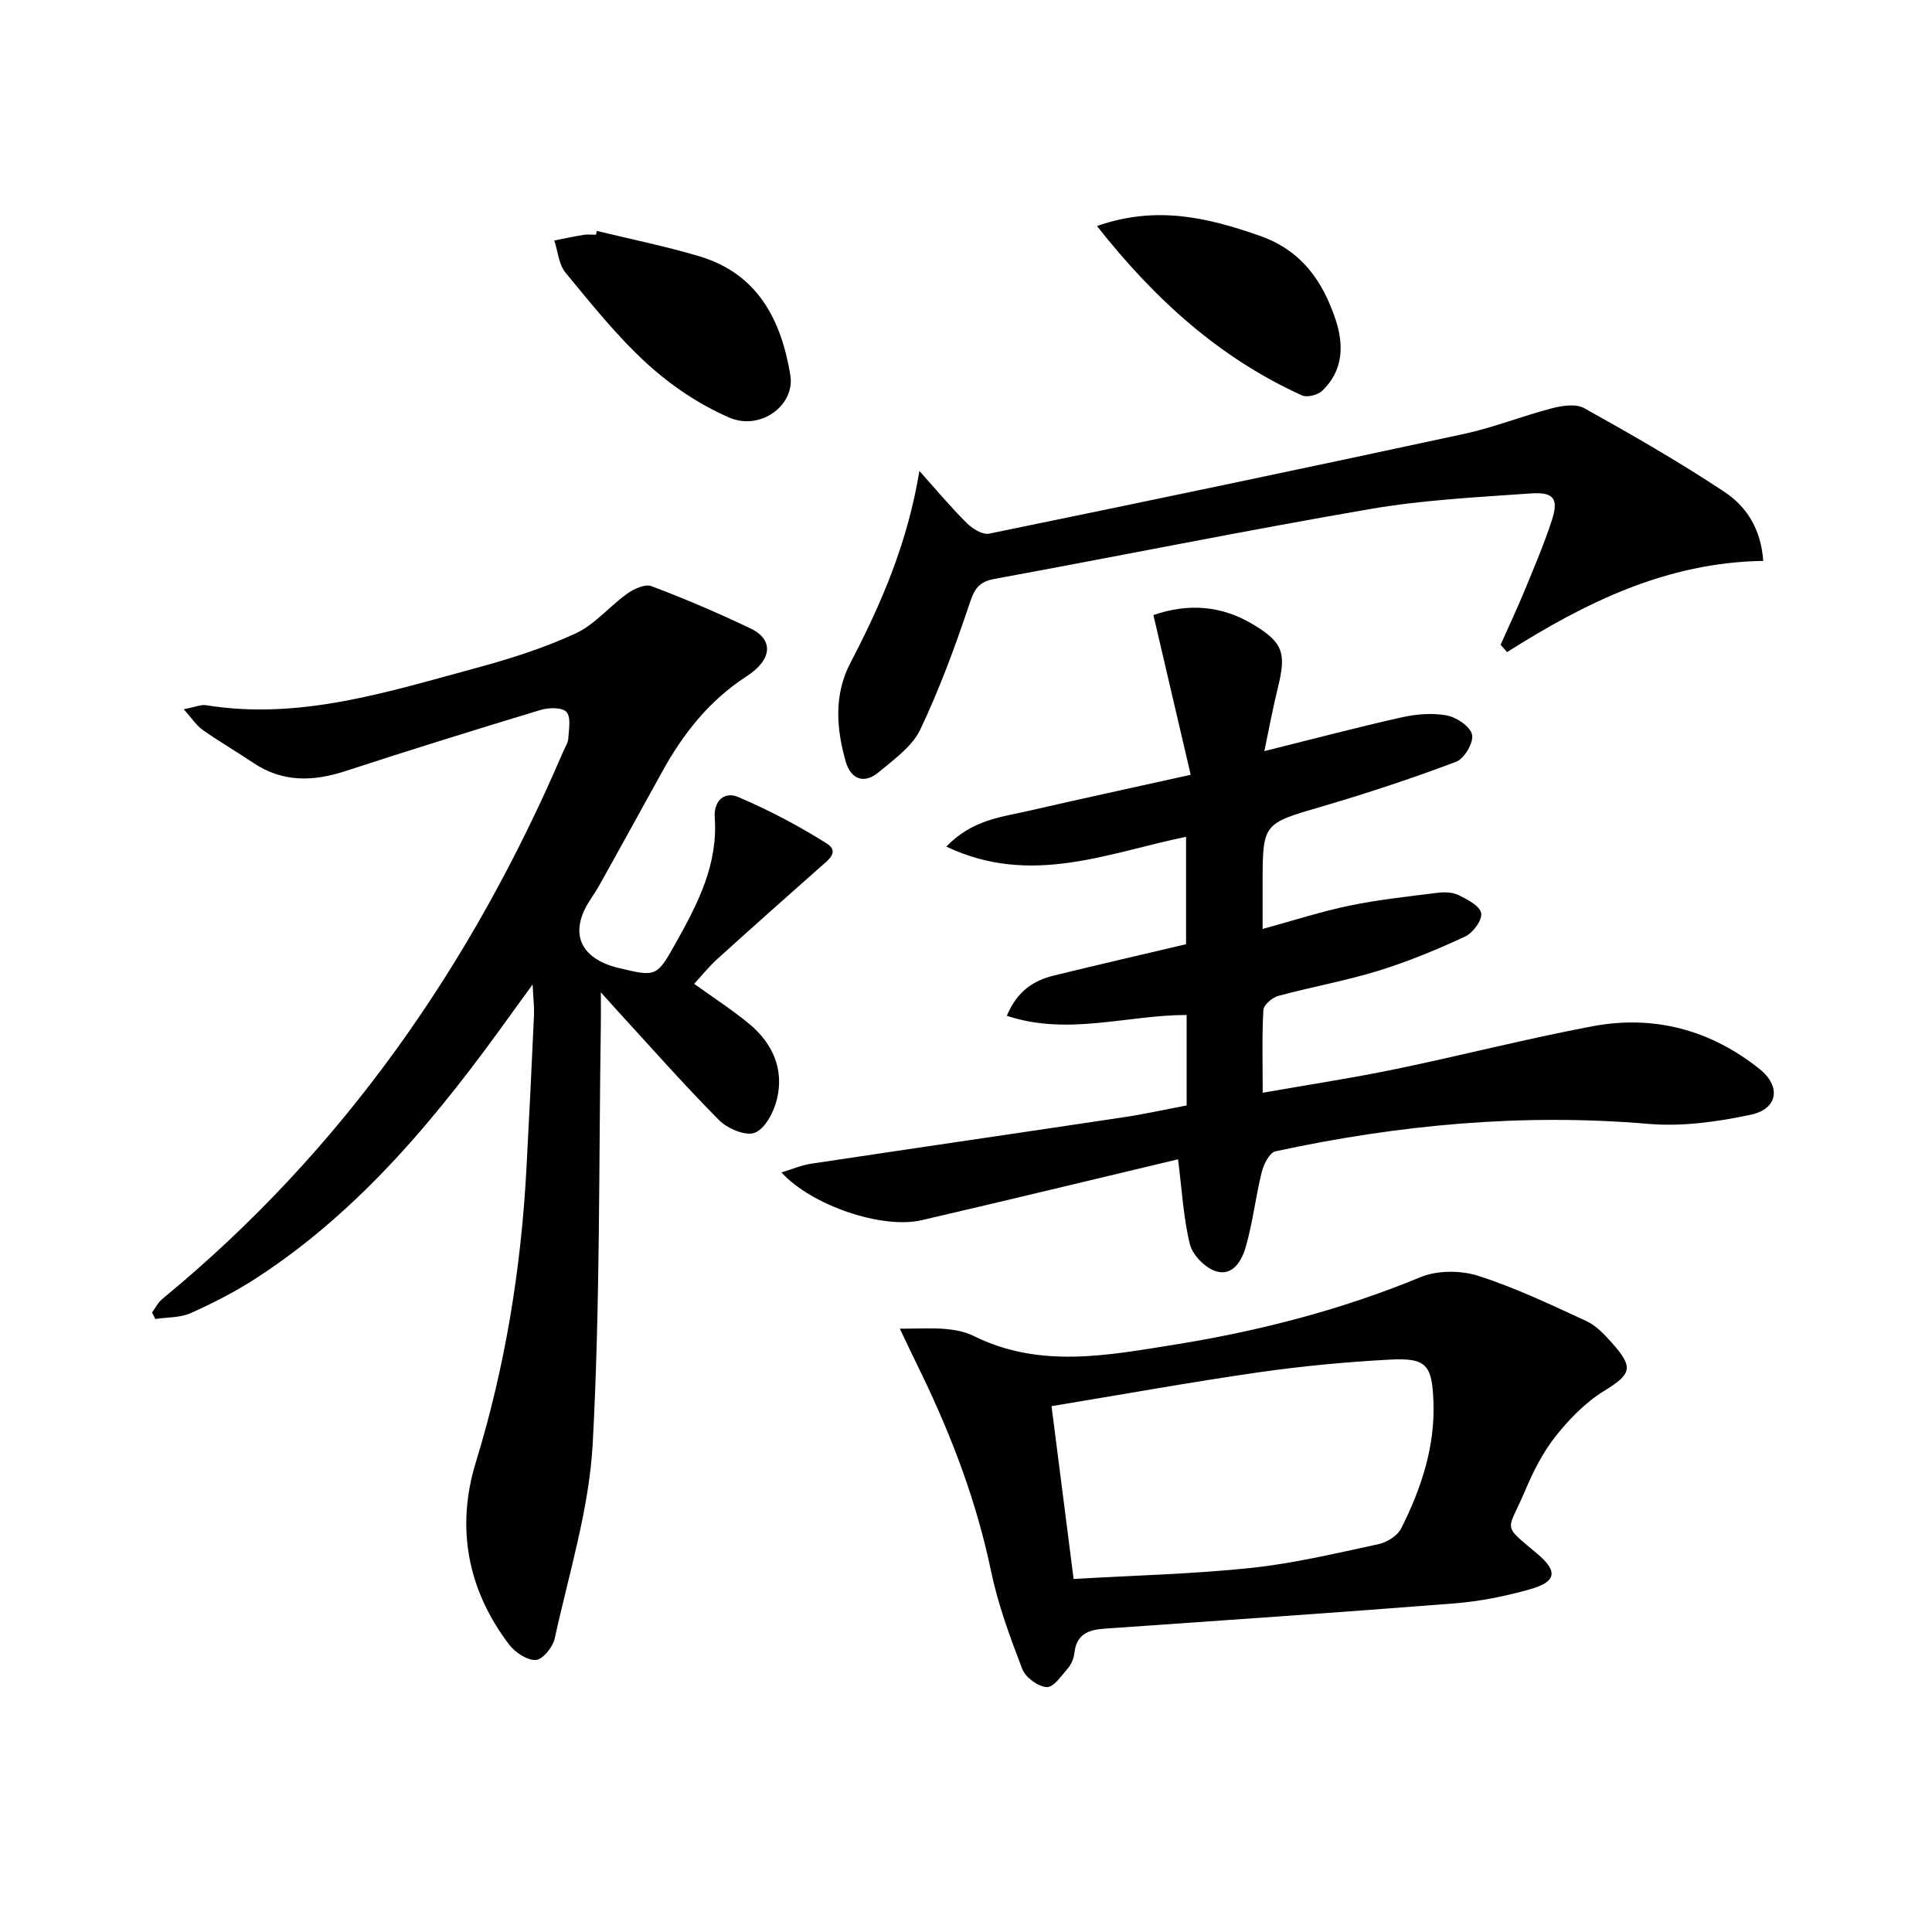 <svg enable-background="new 0 0 400 400" viewBox="0 0 400 400" xmlns="http://www.w3.org/2000/svg"><g fill="#010103"><path d="m38.04 146.84c2.43-.47 3.56-1 4.58-.84 19.39 3.15 37.56-2.73 55.81-7.66 7.04-1.9 14.08-4.13 20.68-7.16 3.99-1.83 7.05-5.63 10.73-8.26 1.39-.99 3.7-2.06 5.02-1.57 6.96 2.63 13.82 5.56 20.54 8.77 4.79 2.29 4.53 6.44-.81 9.89-7.8 5.05-13.24 12-17.62 19.99-4.16 7.59-8.36 15.15-12.56 22.71-.64 1.16-1.35 2.29-2.09 3.4-4.62 6.85-2.39 12.36 5.81 14.31 7.76 1.85 7.83 1.88 11.85-5.3 4.49-8.02 8.68-16.15 8-25.8-.25-3.54 2-5.54 4.9-4.29 6.31 2.7 12.46 5.93 18.27 9.59 2.83 1.78.18 3.56-1.44 5-7.1 6.28-14.18 12.58-21.21 18.94-1.69 1.53-3.13 3.35-4.78 5.13 4.03 2.91 7.93 5.41 11.45 8.34 4.82 4.01 7.18 9.35 5.69 15.54-.63 2.63-2.4 6.04-4.55 6.94-1.85.77-5.68-.82-7.42-2.58-7.38-7.44-14.31-15.32-21.4-23.04-.74-.81-1.46-1.63-3.09-3.44 0 2.96.02 4.72 0 6.48-.44 28.97-.13 57.98-1.68 86.89-.73 13.58-4.94 26.98-7.87 40.4-.39 1.79-2.49 4.39-3.91 4.46-1.81.1-4.3-1.57-5.54-3.2-8.63-11.37-11.03-24.24-6.88-37.75 6.09-19.83 9.36-40.06 10.47-60.71.57-10.62 1.09-21.24 1.57-31.87.07-1.61-.14-3.23-.29-6.32-2 2.75-3.21 4.4-4.41 6.07-14.9 20.81-30.96 40.51-52.72 54.67-4.3 2.8-8.93 5.18-13.62 7.28-2.2.99-4.9.86-7.37 1.23-.22-.45-.45-.9-.67-1.35.7-.94 1.25-2.07 2.13-2.8 37.32-30.68 64.04-69.12 82.97-113.27.39-.92 1.02-1.83 1.08-2.77.11-1.89.6-4.44-.39-5.5-.92-.98-3.7-.9-5.39-.39-13.5 4.08-26.97 8.27-40.38 12.65-6.69 2.19-13 2.35-19.06-1.71-3.45-2.31-7.05-4.41-10.45-6.8-1.25-.85-2.14-2.27-3.95-4.3z"/><path d="m243.9 240.02c-17.94 4.27-35.49 8.53-53.09 12.61-8.1 1.88-22.69-2.97-29.02-9.89 2.31-.7 4.14-1.5 6.05-1.79 21.64-3.26 43.3-6.41 64.95-9.66 4.36-.66 8.67-1.62 12.89-2.42 0-6.54 0-12.48 0-18.73-12.38.02-24.62 4.36-37.23.17 2.13-5.08 5.49-7.28 9.65-8.31 9.01-2.22 18.07-4.29 27.46-6.51 0-7.31 0-14.66 0-22.24-16.29 3.35-32.19 10.33-49.64 2.03 5.36-5.55 11.29-6.08 16.85-7.36 10.81-2.48 21.66-4.83 33.75-7.51-2.59-11.08-5.12-21.92-7.72-33.07 7.28-2.51 14.16-1.95 20.62 1.93 6.27 3.77 6.92 5.93 5.15 13.11-1.06 4.29-1.86 8.65-2.8 13.13 9.81-2.44 19.05-4.89 28.38-6.98 3.03-.68 6.37-.97 9.38-.41 2.03.38 4.9 2.31 5.25 3.99.34 1.64-1.62 4.98-3.31 5.61-9.13 3.44-18.42 6.51-27.79 9.26-12.22 3.58-12.27 3.39-12.27 16.13v9.22c6.34-1.73 12.11-3.61 18.01-4.83 5.98-1.24 12.09-1.89 18.16-2.65 1.44-.18 3.15-.15 4.4.47 1.82.9 4.41 2.22 4.68 3.73.26 1.42-1.69 4.09-3.3 4.84-5.84 2.71-11.84 5.2-17.99 7.1-6.8 2.09-13.86 3.34-20.74 5.21-1.24.34-3 1.85-3.06 2.91-.31 5.45-.14 10.94-.14 17.13 9.52-1.67 18.5-3.03 27.39-4.87 13.65-2.82 27.17-6.31 40.86-8.89 12.73-2.4 24.46.72 34.62 8.85 4.49 3.59 3.83 8.25-1.81 9.46-6.89 1.47-14.19 2.49-21.16 1.9-26.11-2.23-51.79.17-77.26 5.68-1.23.27-2.44 2.68-2.84 4.29-1.27 5.13-1.85 10.44-3.31 15.51-.8 2.78-2.69 6.21-6.29 4.99-2.2-.74-4.73-3.35-5.28-5.57-1.34-5.41-1.62-11.1-2.45-17.57z"/><path d="m186.3 275.09c3.98 0 6.74-.18 9.46.06 1.96.17 4.03.56 5.77 1.42 13.71 6.83 27.76 4.05 41.85 1.79 17.42-2.8 34.36-7.19 50.73-13.94 3.48-1.44 8.32-1.43 11.95-.27 7.68 2.46 15.04 5.98 22.39 9.37 2.02.93 3.74 2.78 5.27 4.49 4.64 5.2 4.01 6.5-1.66 10-3.84 2.37-7.21 5.84-10.03 9.41-2.64 3.34-4.63 7.32-6.3 11.28-3.65 8.61-4.92 6.69 2.58 13.02 4.3 3.64 3.93 5.78-1.57 7.33-5.07 1.43-10.33 2.5-15.57 2.91-24.17 1.91-48.36 3.55-72.54 5.24-3.28.23-5.74 1.15-6.17 4.94-.13 1.11-.59 2.35-1.31 3.19-1.33 1.56-3.02 4.05-4.44 3.97-1.81-.1-4.4-2.02-5.07-3.77-2.54-6.61-5.02-13.35-6.46-20.26-2.97-14.27-8.05-27.7-14.35-40.75-1.32-2.68-2.59-5.37-4.53-9.43zm31.41 16.04c1.59 12.47 3.06 23.93 4.57 35.78 12.62-.74 24.74-1.02 36.77-2.29 8.86-.94 17.61-3.04 26.35-4.92 1.75-.38 3.93-1.72 4.69-3.24 4.14-8.22 7.04-16.88 6.69-26.26-.29-7.71-1.49-9.11-9.13-8.7-9.11.49-18.22 1.35-27.24 2.65-14.07 2.03-28.07 4.57-42.7 6.98z"/><path d="m365.06 116.13c-19.95.29-36.83 8.61-53.03 18.88-.45-.5-.9-1.01-1.35-1.51 1.68-3.78 3.44-7.52 5.02-11.34 1.95-4.74 3.96-9.47 5.56-14.33 1.49-4.54.51-6-4.32-5.67-11.09.78-22.27 1.34-33.21 3.22-26.01 4.47-51.89 9.72-77.85 14.48-3.14.58-4.09 1.98-5.08 4.92-2.99 8.92-6.24 17.81-10.28 26.29-1.68 3.51-5.44 6.16-8.59 8.8-3.1 2.6-5.82 1.39-6.85-2.25-1.94-6.83-2.45-13.78.98-20.36 6.4-12.27 11.85-24.84 14.29-39.76 3.22 3.6 6.32 7.31 9.73 10.72 1.19 1.19 3.31 2.55 4.69 2.27 32.82-6.73 65.62-13.6 98.37-20.66 6.15-1.33 12.07-3.72 18.18-5.3 2.12-.55 4.96-.98 6.67-.03 9.84 5.49 19.64 11.11 29.02 17.33 4.37 2.9 7.56 7.4 8.05 14.3z"/><path d="m123.57 47.81c7.07 1.72 14.22 3.17 21.18 5.24 12.11 3.59 16.99 13.16 18.88 24.61 1.03 6.22-6.16 11.61-12.68 8.78-6.11-2.65-11.97-6.58-16.91-11.08-6.23-5.68-11.57-12.38-16.96-18.91-1.4-1.7-1.58-4.41-2.32-6.66 2.04-.4 4.07-.84 6.12-1.17.81-.13 1.66-.02 2.5-.02.05-.27.12-.53.19-.79z"/><path d="m227.12 46.8c12.24-4.31 22.88-1.78 33.71 2.02 8.65 3.04 13 9.34 15.67 17.29 1.77 5.27 1.64 10.61-2.74 14.79-.92.88-3.14 1.45-4.21.96-17.01-7.72-30.42-19.81-42.43-35.06z"/></g></svg>